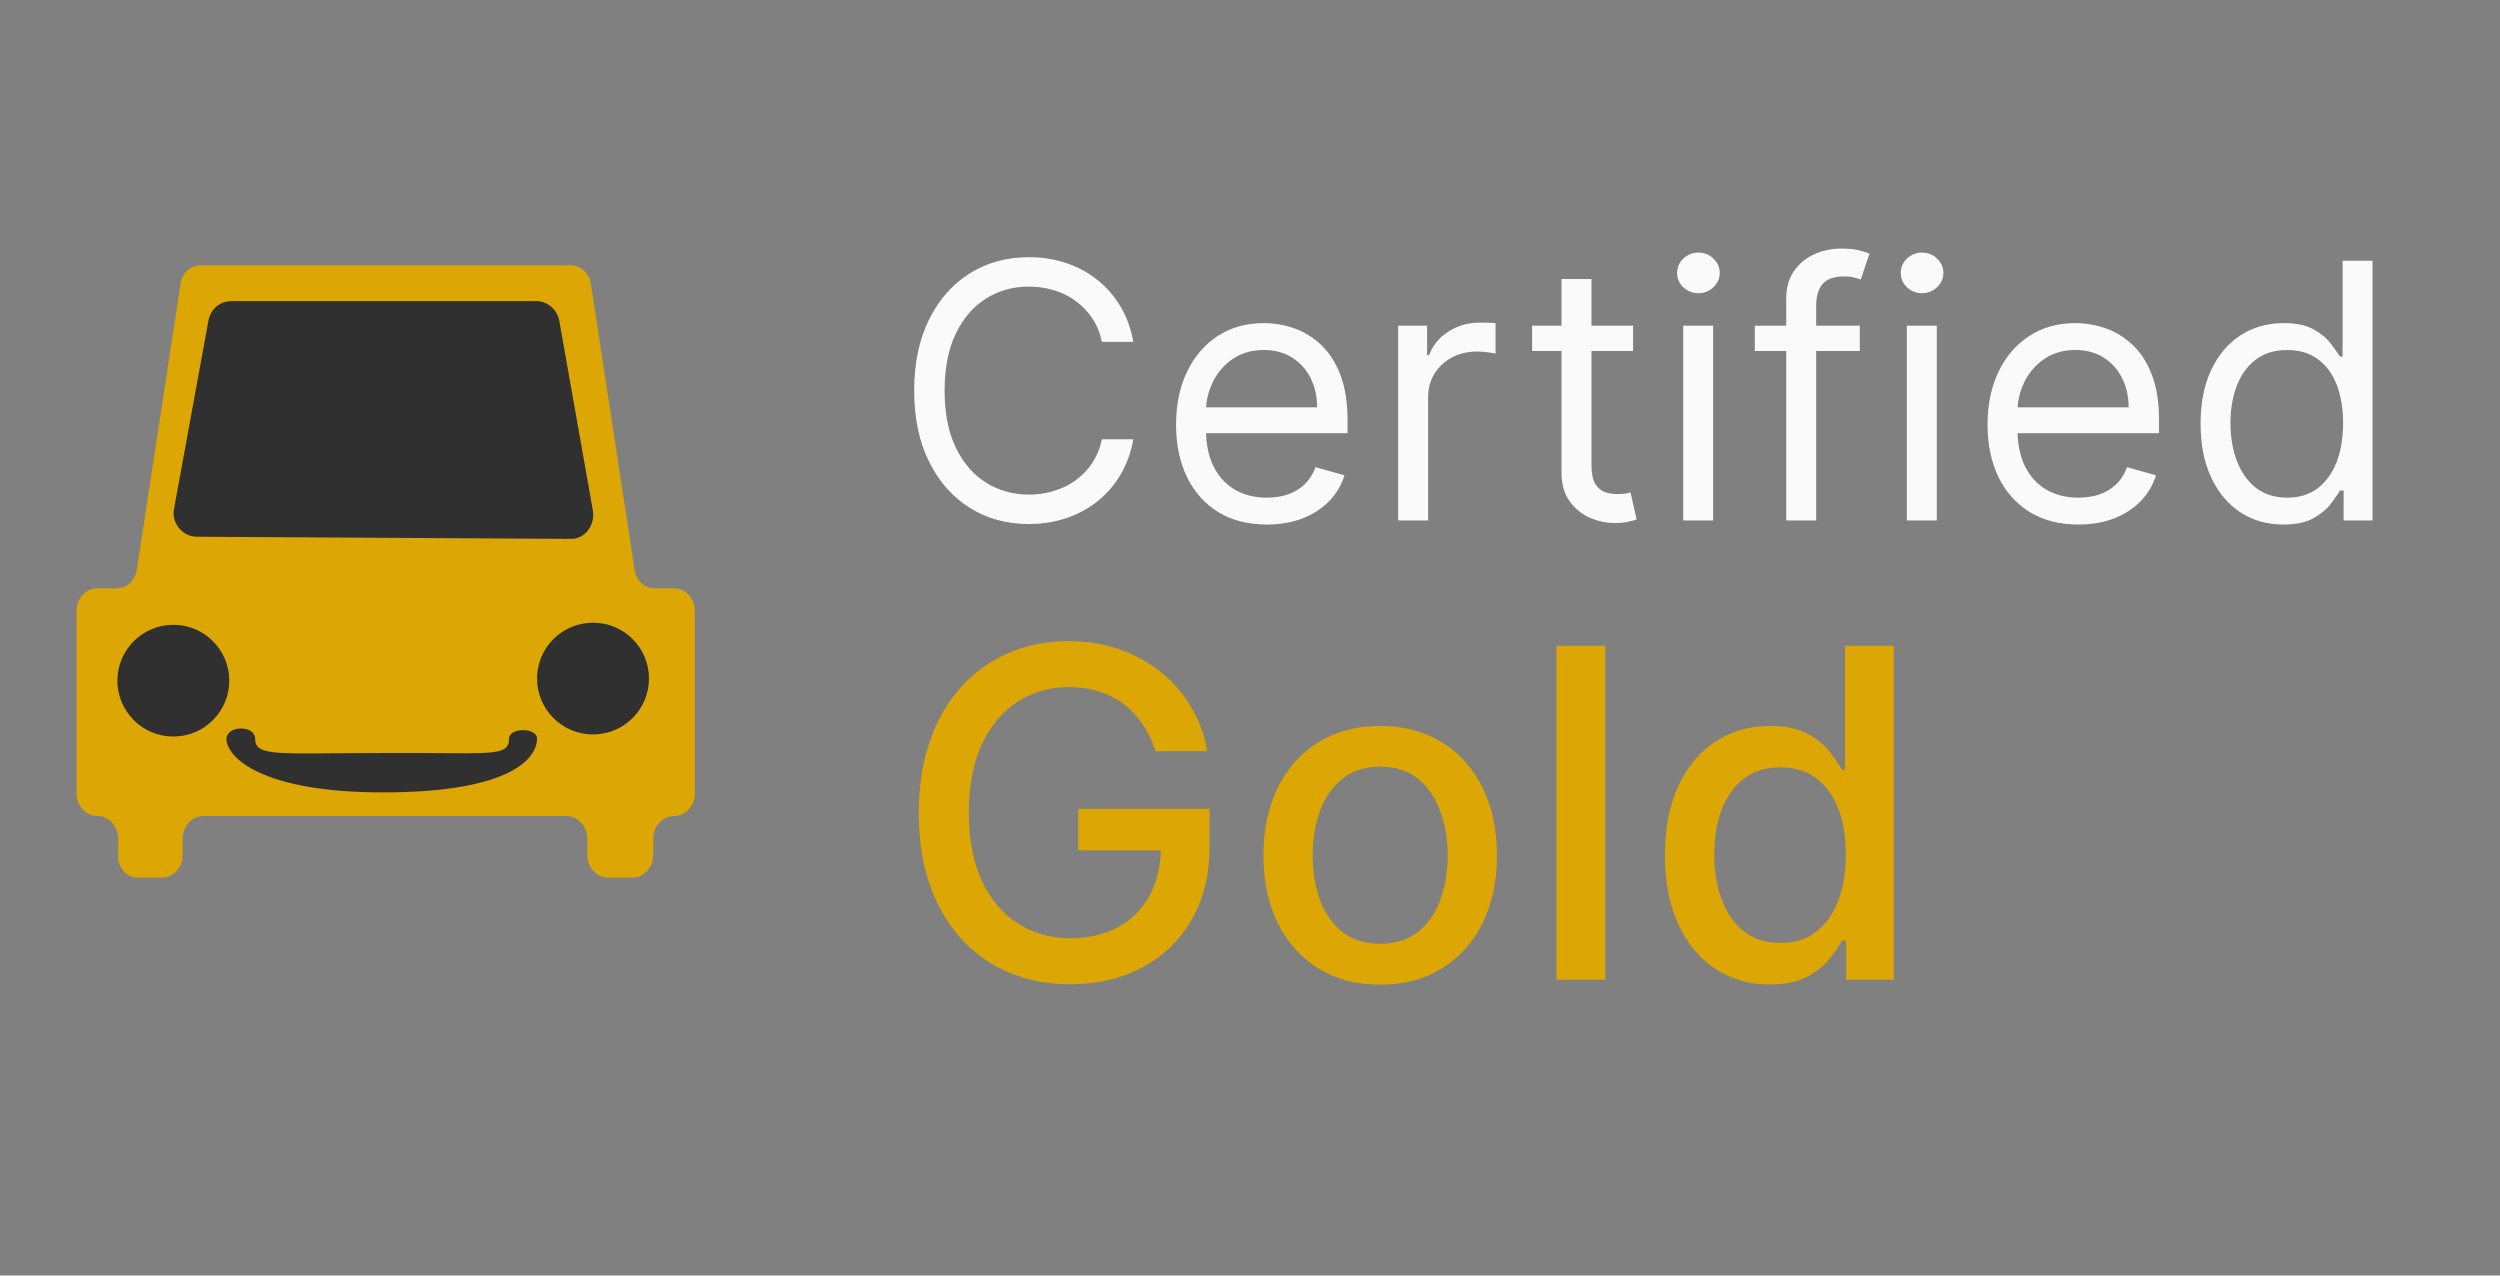 <svg width="49" height="25" viewBox="0 0 49 25" fill="none" xmlns="http://www.w3.org/2000/svg">
<rect x="0" y="0" width="49" height="25" fill="#808080" stroke="none"/>
<path d="M2.695 17.201H3.173C3.398 17.201 3.581 17.005 3.581 16.752V16.443C3.581 16.191 3.764 15.994 3.989 15.994H11.102C11.327 15.994 11.51 16.191 11.51 16.443V16.752C11.51 17.005 11.693 17.201 11.918 17.201H12.396C12.621 17.201 12.804 17.005 12.804 16.752V16.443C12.804 16.191 12.986 15.994 13.211 15.994C13.436 15.994 13.619 15.798 13.619 15.545V11.98C13.619 11.727 13.436 11.531 13.211 11.531H12.832C12.635 11.531 12.466 11.377 12.438 11.166L11.581 5.566C11.552 5.356 11.384 5.201 11.187 5.201H3.932C3.735 5.201 3.567 5.356 3.539 5.566L2.681 11.166C2.653 11.377 2.484 11.531 2.287 11.531H1.908C1.683 11.531 1.5 11.727 1.5 11.98V15.545C1.5 15.798 1.683 15.994 1.908 15.994C2.133 15.994 2.315 16.191 2.315 16.443V16.752C2.301 16.991 2.47 17.201 2.695 17.201Z" fill="#DCA604"/>
<path d="M11.172 10.562L3.861 10.52C3.58 10.52 3.355 10.253 3.411 9.973L4.086 6.281C4.128 6.057 4.311 5.902 4.536 5.902H10.511C10.736 5.902 10.919 6.071 10.961 6.281L11.622 10.015C11.664 10.309 11.453 10.576 11.172 10.562Z" fill="#303030"/>
<path d="M3.397 14.436C4.003 14.436 4.494 13.945 4.494 13.341C4.494 12.736 4.003 12.246 3.397 12.246C2.792 12.246 2.301 12.736 2.301 13.341C2.301 13.945 2.792 14.436 3.397 14.436Z" fill="#303030"/>
<path d="M11.623 14.395C12.229 14.395 12.72 13.904 12.72 13.3C12.72 12.695 12.229 12.205 11.623 12.205C11.017 12.205 10.526 12.695 10.526 13.3C10.526 13.904 11.017 14.395 11.623 14.395Z" fill="#303030"/>
<path d="M5.001 14.478C5.001 14.843 5.451 14.759 7.517 14.759C9.57 14.745 9.978 14.857 9.978 14.478C9.978 14.254 10.526 14.254 10.526 14.478C10.526 14.843 10.048 15.531 7.503 15.531C5.127 15.531 4.438 14.843 4.438 14.478C4.453 14.212 5.001 14.212 5.001 14.478Z" fill="#303030"/>
<path d="M22.213 6.701H21.597C21.56 6.524 21.496 6.368 21.405 6.234C21.316 6.1 21.206 5.987 21.077 5.896C20.95 5.803 20.808 5.733 20.652 5.687C20.496 5.641 20.334 5.617 20.165 5.617C19.857 5.617 19.577 5.695 19.327 5.851C19.078 6.007 18.88 6.236 18.733 6.54C18.587 6.843 18.514 7.215 18.514 7.656C18.514 8.097 18.587 8.469 18.733 8.772C18.88 9.075 19.078 9.305 19.327 9.46C19.577 9.616 19.857 9.694 20.165 9.694C20.334 9.694 20.496 9.671 20.652 9.624C20.808 9.578 20.95 9.509 21.077 9.418C21.206 9.325 21.316 9.212 21.405 9.078C21.496 8.942 21.56 8.786 21.597 8.61H22.213C22.167 8.87 22.082 9.103 21.959 9.309C21.837 9.514 21.684 9.689 21.502 9.833C21.32 9.976 21.115 10.084 20.888 10.159C20.663 10.233 20.422 10.271 20.165 10.271C19.731 10.271 19.345 10.165 19.006 9.953C18.668 9.74 18.402 9.439 18.209 9.048C18.015 8.657 17.918 8.193 17.918 7.656C17.918 7.119 18.015 6.655 18.209 6.264C18.402 5.873 18.668 5.571 19.006 5.359C19.345 5.147 19.731 5.041 20.165 5.041C20.422 5.041 20.663 5.078 20.888 5.153C21.115 5.227 21.32 5.336 21.502 5.481C21.684 5.623 21.837 5.797 21.959 6.003C22.082 6.207 22.167 6.439 22.213 6.701ZM24.831 10.281C24.463 10.281 24.145 10.2 23.878 10.037C23.613 9.873 23.409 9.644 23.265 9.351C23.122 9.056 23.051 8.713 23.051 8.322C23.051 7.931 23.122 7.586 23.265 7.288C23.409 6.988 23.609 6.754 23.866 6.587C24.125 6.418 24.426 6.333 24.771 6.333C24.97 6.333 25.166 6.366 25.36 6.433C25.554 6.499 25.73 6.607 25.89 6.756C26.049 6.903 26.175 7.099 26.27 7.343C26.364 7.586 26.412 7.886 26.412 8.242V8.491H23.468V7.984H25.815C25.815 7.768 25.772 7.576 25.686 7.407C25.601 7.238 25.48 7.105 25.323 7.007C25.167 6.909 24.983 6.86 24.771 6.86C24.537 6.86 24.335 6.918 24.164 7.034C23.995 7.149 23.865 7.298 23.774 7.482C23.683 7.666 23.637 7.863 23.637 8.073V8.411C23.637 8.7 23.687 8.944 23.787 9.145C23.888 9.344 24.028 9.495 24.207 9.6C24.386 9.702 24.594 9.754 24.831 9.754C24.985 9.754 25.124 9.732 25.248 9.689C25.374 9.644 25.483 9.578 25.574 9.49C25.665 9.401 25.735 9.29 25.785 9.157L26.352 9.316C26.292 9.508 26.192 9.678 26.051 9.823C25.91 9.968 25.736 10.08 25.529 10.161C25.322 10.241 25.089 10.281 24.831 10.281ZM27.404 10.201V6.383H27.971V6.96H28.011C28.08 6.771 28.206 6.617 28.388 6.5C28.571 6.382 28.776 6.323 29.005 6.323C29.048 6.323 29.102 6.324 29.166 6.326C29.231 6.327 29.28 6.33 29.313 6.333V6.93C29.293 6.925 29.248 6.917 29.176 6.907C29.107 6.896 29.033 6.89 28.955 6.89C28.77 6.89 28.604 6.929 28.458 7.007C28.314 7.083 28.199 7.189 28.115 7.325C28.032 7.459 27.991 7.613 27.991 7.785V10.201H27.404ZM32.008 6.383V6.88H30.029V6.383H32.008ZM30.606 5.468H31.193V9.107C31.193 9.273 31.217 9.397 31.265 9.48C31.315 9.561 31.378 9.616 31.454 9.644C31.532 9.671 31.614 9.684 31.7 9.684C31.765 9.684 31.818 9.681 31.859 9.674C31.901 9.666 31.934 9.659 31.959 9.654L32.078 10.181C32.038 10.196 31.983 10.211 31.911 10.226C31.84 10.243 31.75 10.251 31.64 10.251C31.475 10.251 31.312 10.215 31.153 10.144C30.996 10.073 30.865 9.964 30.76 9.818C30.658 9.673 30.606 9.489 30.606 9.267V5.468ZM32.991 10.201V6.383H33.577V10.201H32.991ZM33.289 5.747C33.175 5.747 33.076 5.708 32.993 5.63C32.912 5.552 32.871 5.458 32.871 5.349C32.871 5.24 32.912 5.146 32.993 5.068C33.076 4.99 33.175 4.951 33.289 4.951C33.403 4.951 33.501 4.99 33.582 5.068C33.665 5.146 33.707 5.24 33.707 5.349C33.707 5.458 33.665 5.552 33.582 5.63C33.501 5.708 33.403 5.747 33.289 5.747ZM36.452 6.383V6.88H34.394V6.383H36.452ZM35.01 10.201V5.856C35.01 5.637 35.062 5.455 35.164 5.309C35.267 5.163 35.401 5.054 35.565 4.981C35.729 4.908 35.902 4.872 36.084 4.872C36.228 4.872 36.346 4.883 36.437 4.906C36.528 4.93 36.596 4.951 36.641 4.971L36.472 5.478C36.442 5.468 36.401 5.456 36.348 5.441C36.296 5.426 36.228 5.418 36.144 5.418C35.95 5.418 35.81 5.467 35.724 5.565C35.639 5.663 35.597 5.806 35.597 5.995V10.201H35.01ZM37.374 10.201V6.383H37.961V10.201H37.374ZM37.672 5.747C37.558 5.747 37.46 5.708 37.377 5.63C37.295 5.552 37.255 5.458 37.255 5.349C37.255 5.24 37.295 5.146 37.377 5.068C37.46 4.99 37.558 4.951 37.672 4.951C37.787 4.951 37.885 4.99 37.966 5.068C38.049 5.146 38.09 5.24 38.09 5.349C38.09 5.458 38.049 5.552 37.966 5.63C37.885 5.708 37.787 5.747 37.672 5.747ZM40.736 10.281C40.368 10.281 40.051 10.2 39.784 10.037C39.519 9.873 39.314 9.644 39.17 9.351C39.028 9.056 38.956 8.713 38.956 8.322C38.956 7.931 39.028 7.586 39.17 7.288C39.314 6.988 39.515 6.754 39.772 6.587C40.03 6.418 40.332 6.333 40.677 6.333C40.875 6.333 41.072 6.366 41.266 6.433C41.46 6.499 41.636 6.607 41.795 6.756C41.954 6.903 42.081 7.099 42.175 7.343C42.27 7.586 42.317 7.886 42.317 8.242V8.491H39.374V7.984H41.721C41.721 7.768 41.678 7.576 41.591 7.407C41.507 7.238 41.386 7.105 41.228 7.007C41.073 6.909 40.889 6.86 40.677 6.86C40.443 6.86 40.241 6.918 40.07 7.034C39.901 7.149 39.771 7.298 39.68 7.482C39.589 7.666 39.543 7.863 39.543 8.073V8.411C39.543 8.7 39.593 8.944 39.692 9.145C39.793 9.344 39.933 9.495 40.112 9.6C40.291 9.702 40.499 9.754 40.736 9.754C40.89 9.754 41.029 9.732 41.154 9.689C41.28 9.644 41.388 9.578 41.48 9.49C41.571 9.401 41.641 9.29 41.691 9.157L42.258 9.316C42.198 9.508 42.098 9.678 41.957 9.823C41.816 9.968 41.642 10.08 41.435 10.161C41.228 10.241 40.995 10.281 40.736 10.281ZM44.751 10.281C44.433 10.281 44.152 10.2 43.909 10.04C43.665 9.877 43.474 9.649 43.337 9.354C43.199 9.057 43.131 8.706 43.131 8.302C43.131 7.901 43.199 7.553 43.337 7.258C43.474 6.963 43.666 6.735 43.911 6.574C44.156 6.414 44.44 6.333 44.761 6.333C45.01 6.333 45.206 6.375 45.35 6.458C45.496 6.539 45.607 6.632 45.684 6.736C45.761 6.839 45.822 6.923 45.865 6.99H45.915V5.11H46.501V10.201H45.935V9.615H45.865C45.822 9.684 45.761 9.772 45.681 9.878C45.602 9.982 45.488 10.076 45.34 10.159C45.193 10.24 44.997 10.281 44.751 10.281ZM44.831 9.754C45.066 9.754 45.265 9.692 45.428 9.57C45.59 9.445 45.713 9.274 45.798 9.055C45.882 8.835 45.925 8.58 45.925 8.292C45.925 8.007 45.883 7.758 45.8 7.544C45.718 7.328 45.595 7.161 45.432 7.042C45.27 6.921 45.069 6.86 44.831 6.86C44.582 6.86 44.375 6.924 44.209 7.052C44.045 7.178 43.922 7.349 43.839 7.566C43.758 7.782 43.717 8.024 43.717 8.292C43.717 8.564 43.759 8.811 43.842 9.033C43.926 9.253 44.05 9.429 44.214 9.56C44.38 9.689 44.586 9.754 44.831 9.754Z" fill="#FAFAFA"/>
<path d="M22.649 14.723C22.587 14.53 22.504 14.356 22.399 14.203C22.297 14.047 22.175 13.915 22.032 13.806C21.889 13.695 21.726 13.611 21.543 13.554C21.362 13.496 21.163 13.467 20.945 13.467C20.577 13.467 20.244 13.562 19.948 13.752C19.652 13.942 19.418 14.22 19.245 14.586C19.075 14.95 18.989 15.397 18.989 15.925C18.989 16.456 19.076 16.904 19.248 17.271C19.421 17.637 19.657 17.915 19.958 18.105C20.258 18.295 20.6 18.389 20.984 18.389C21.34 18.389 21.649 18.317 21.914 18.172C22.18 18.027 22.386 17.823 22.53 17.558C22.678 17.292 22.751 16.979 22.751 16.619L23.007 16.667H21.134V15.852H23.707V16.596C23.707 17.146 23.59 17.623 23.355 18.028C23.123 18.431 22.801 18.742 22.39 18.962C21.981 19.181 21.512 19.291 20.984 19.291C20.391 19.291 19.871 19.154 19.424 18.882C18.979 18.609 18.631 18.222 18.382 17.721C18.133 17.219 18.008 16.622 18.008 15.932C18.008 15.41 18.081 14.941 18.226 14.525C18.37 14.11 18.574 13.757 18.836 13.467C19.1 13.176 19.41 12.953 19.766 12.8C20.124 12.644 20.515 12.566 20.939 12.566C21.293 12.566 21.622 12.618 21.927 12.723C22.233 12.827 22.506 12.975 22.745 13.167C22.985 13.359 23.185 13.587 23.342 13.851C23.5 14.113 23.607 14.404 23.662 14.723H22.649ZM27.051 19.3C26.591 19.3 26.19 19.195 25.846 18.984C25.503 18.773 25.237 18.478 25.047 18.099C24.858 17.719 24.763 17.276 24.763 16.769C24.763 16.26 24.858 15.815 25.047 15.433C25.237 15.052 25.503 14.755 25.846 14.545C26.19 14.334 26.591 14.228 27.051 14.228C27.512 14.228 27.913 14.334 28.256 14.545C28.599 14.755 28.866 15.052 29.055 15.433C29.245 15.815 29.34 16.26 29.34 16.769C29.34 17.276 29.245 17.719 29.055 18.099C28.866 18.478 28.599 18.773 28.256 18.984C27.913 19.195 27.512 19.3 27.051 19.3ZM27.055 18.498C27.353 18.498 27.6 18.419 27.796 18.262C27.992 18.104 28.137 17.894 28.231 17.632C28.327 17.37 28.375 17.081 28.375 16.766C28.375 16.453 28.327 16.165 28.231 15.903C28.137 15.639 27.992 15.427 27.796 15.267C27.6 15.107 27.353 15.027 27.055 15.027C26.754 15.027 26.505 15.107 26.307 15.267C26.111 15.427 25.965 15.639 25.869 15.903C25.775 16.165 25.728 16.453 25.728 16.766C25.728 17.081 25.775 17.37 25.869 17.632C25.965 17.894 26.111 18.104 26.307 18.262C26.505 18.419 26.754 18.498 27.055 18.498ZM31.462 12.656V19.201H30.506V12.656H31.462ZM34.685 19.297C34.289 19.297 33.935 19.196 33.624 18.993C33.315 18.789 33.072 18.498 32.896 18.121C32.721 17.742 32.633 17.287 32.633 16.756C32.633 16.226 32.722 15.772 32.899 15.395C33.078 15.018 33.323 14.729 33.634 14.529C33.945 14.328 34.298 14.228 34.692 14.228C34.996 14.228 35.242 14.279 35.427 14.382C35.614 14.482 35.759 14.599 35.861 14.733C35.966 14.867 36.047 14.986 36.104 15.088H36.162V12.656H37.118V19.201H36.184V18.437H36.104C36.047 18.542 35.964 18.661 35.855 18.795C35.749 18.93 35.602 19.047 35.414 19.147C35.227 19.247 34.984 19.297 34.685 19.297ZM34.896 18.482C35.171 18.482 35.403 18.41 35.593 18.265C35.785 18.118 35.93 17.914 36.028 17.654C36.128 17.394 36.178 17.092 36.178 16.747C36.178 16.406 36.129 16.107 36.031 15.852C35.933 15.596 35.789 15.397 35.599 15.254C35.41 15.111 35.175 15.04 34.896 15.04C34.609 15.04 34.369 15.114 34.177 15.264C33.986 15.413 33.841 15.616 33.743 15.874C33.647 16.132 33.599 16.423 33.599 16.747C33.599 17.075 33.648 17.37 33.746 17.632C33.844 17.894 33.989 18.102 34.18 18.255C34.374 18.406 34.613 18.482 34.896 18.482Z" fill="#DCA604"/>
</svg>
